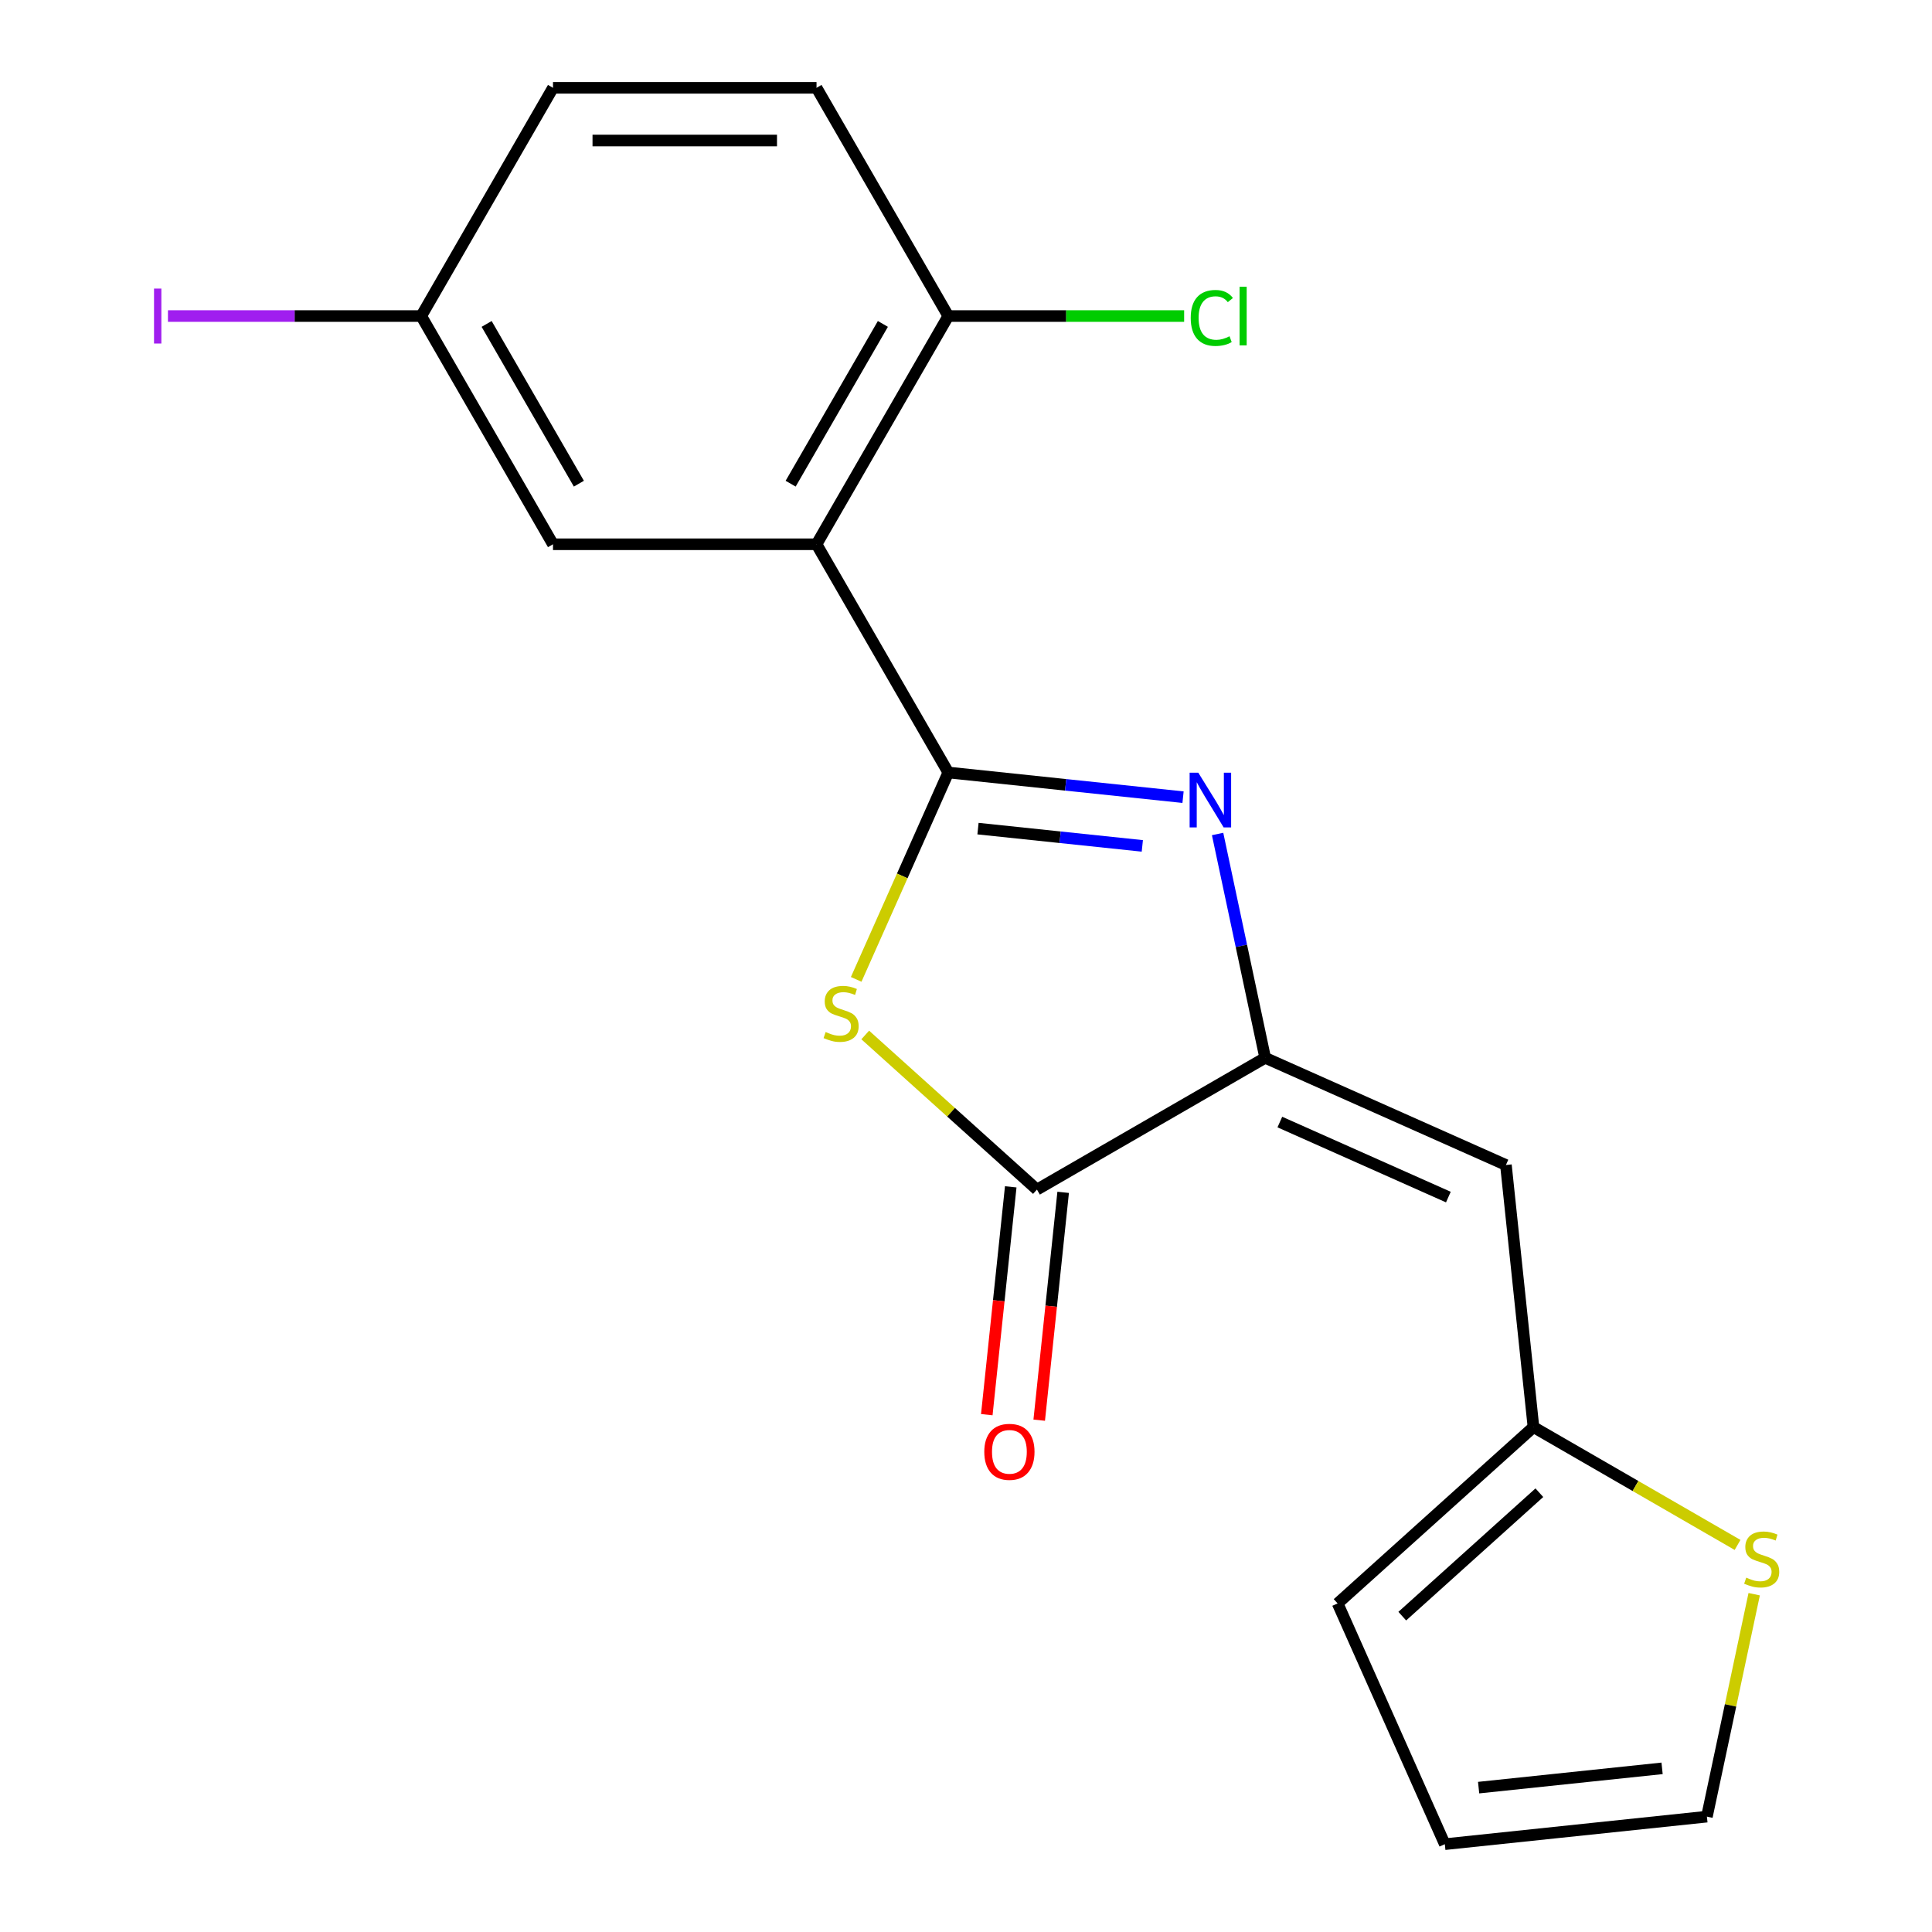 <?xml version='1.0' encoding='iso-8859-1'?>
<svg version='1.1' baseProfile='full'
              xmlns='http://www.w3.org/2000/svg'
                      xmlns:rdkit='http://www.rdkit.org/xml'
                      xmlns:xlink='http://www.w3.org/1999/xlink'
                  xml:space='preserve'
width='1000px' height='1000px' viewBox='0 0 1000 1000'>
<!-- END OF HEADER -->
<rect style='opacity:1.0;fill:#FFFFFF;stroke:none' width='1000' height='1000' x='0' y='0'> </rect>
<path class='bond-0' d='M 490.835,399.843 L 551.588,406.228' style='fill:none;fill-rule:evenodd;stroke:#000000;stroke-width:6px;stroke-linecap:butt;stroke-linejoin:miter;stroke-opacity:1' />
<path class='bond-0' d='M 551.588,406.228 L 612.341,412.614' style='fill:none;fill-rule:evenodd;stroke:#0000FF;stroke-width:6px;stroke-linecap:butt;stroke-linejoin:miter;stroke-opacity:1' />
<path class='bond-0' d='M 506.209,428.89 L 548.736,433.36' style='fill:none;fill-rule:evenodd;stroke:#000000;stroke-width:6px;stroke-linecap:butt;stroke-linejoin:miter;stroke-opacity:1' />
<path class='bond-0' d='M 548.736,433.36 L 591.264,437.83' style='fill:none;fill-rule:evenodd;stroke:#0000FF;stroke-width:6px;stroke-linecap:butt;stroke-linejoin:miter;stroke-opacity:1' />
<path class='bond-1' d='M 490.835,399.843 L 466.997,453.384' style='fill:none;fill-rule:evenodd;stroke:#000000;stroke-width:6px;stroke-linecap:butt;stroke-linejoin:miter;stroke-opacity:1' />
<path class='bond-1' d='M 466.997,453.384 L 443.159,506.924' style='fill:none;fill-rule:evenodd;stroke:#CCCC00;stroke-width:6px;stroke-linecap:butt;stroke-linejoin:miter;stroke-opacity:1' />
<path class='bond-3' d='M 490.835,399.843 L 422.633,281.713' style='fill:none;fill-rule:evenodd;stroke:#000000;stroke-width:6px;stroke-linecap:butt;stroke-linejoin:miter;stroke-opacity:1' />
<path class='bond-2' d='M 630.226,431.671 L 642.539,489.598' style='fill:none;fill-rule:evenodd;stroke:#0000FF;stroke-width:6px;stroke-linecap:butt;stroke-linejoin:miter;stroke-opacity:1' />
<path class='bond-2' d='M 642.539,489.598 L 654.852,547.524' style='fill:none;fill-rule:evenodd;stroke:#000000;stroke-width:6px;stroke-linecap:butt;stroke-linejoin:miter;stroke-opacity:1' />
<path class='bond-4' d='M 447.844,535.7 L 492.283,575.713' style='fill:none;fill-rule:evenodd;stroke:#CCCC00;stroke-width:6px;stroke-linecap:butt;stroke-linejoin:miter;stroke-opacity:1' />
<path class='bond-4' d='M 492.283,575.713 L 536.722,615.726' style='fill:none;fill-rule:evenodd;stroke:#000000;stroke-width:6px;stroke-linecap:butt;stroke-linejoin:miter;stroke-opacity:1' />
<path class='bond-5' d='M 654.852,547.524 L 779.463,603.005' style='fill:none;fill-rule:evenodd;stroke:#000000;stroke-width:6px;stroke-linecap:butt;stroke-linejoin:miter;stroke-opacity:1' />
<path class='bond-5' d='M 662.447,580.769 L 749.675,619.605' style='fill:none;fill-rule:evenodd;stroke:#000000;stroke-width:6px;stroke-linecap:butt;stroke-linejoin:miter;stroke-opacity:1' />
<path class='bond-19' d='M 654.852,547.524 L 536.722,615.726' style='fill:none;fill-rule:evenodd;stroke:#000000;stroke-width:6px;stroke-linecap:butt;stroke-linejoin:miter;stroke-opacity:1' />
<path class='bond-8' d='M 422.633,281.713 L 490.835,163.584' style='fill:none;fill-rule:evenodd;stroke:#000000;stroke-width:6px;stroke-linecap:butt;stroke-linejoin:miter;stroke-opacity:1' />
<path class='bond-8' d='M 409.237,250.354 L 456.978,167.663' style='fill:none;fill-rule:evenodd;stroke:#000000;stroke-width:6px;stroke-linecap:butt;stroke-linejoin:miter;stroke-opacity:1' />
<path class='bond-9' d='M 422.633,281.713 L 286.228,281.713' style='fill:none;fill-rule:evenodd;stroke:#000000;stroke-width:6px;stroke-linecap:butt;stroke-linejoin:miter;stroke-opacity:1' />
<path class='bond-10' d='M 523.156,614.301 L 516.959,673.264' style='fill:none;fill-rule:evenodd;stroke:#000000;stroke-width:6px;stroke-linecap:butt;stroke-linejoin:miter;stroke-opacity:1' />
<path class='bond-10' d='M 516.959,673.264 L 510.762,732.227' style='fill:none;fill-rule:evenodd;stroke:#FF0000;stroke-width:6px;stroke-linecap:butt;stroke-linejoin:miter;stroke-opacity:1' />
<path class='bond-10' d='M 550.288,617.152 L 544.09,676.116' style='fill:none;fill-rule:evenodd;stroke:#000000;stroke-width:6px;stroke-linecap:butt;stroke-linejoin:miter;stroke-opacity:1' />
<path class='bond-10' d='M 544.09,676.116 L 537.893,735.079' style='fill:none;fill-rule:evenodd;stroke:#FF0000;stroke-width:6px;stroke-linecap:butt;stroke-linejoin:miter;stroke-opacity:1' />
<path class='bond-6' d='M 779.463,603.005 L 793.721,738.662' style='fill:none;fill-rule:evenodd;stroke:#000000;stroke-width:6px;stroke-linecap:butt;stroke-linejoin:miter;stroke-opacity:1' />
<path class='bond-7' d='M 793.721,738.662 L 846.541,769.157' style='fill:none;fill-rule:evenodd;stroke:#000000;stroke-width:6px;stroke-linecap:butt;stroke-linejoin:miter;stroke-opacity:1' />
<path class='bond-7' d='M 846.541,769.157 L 899.36,799.653' style='fill:none;fill-rule:evenodd;stroke:#CCCC00;stroke-width:6px;stroke-linecap:butt;stroke-linejoin:miter;stroke-opacity:1' />
<path class='bond-12' d='M 793.721,738.662 L 692.353,829.934' style='fill:none;fill-rule:evenodd;stroke:#000000;stroke-width:6px;stroke-linecap:butt;stroke-linejoin:miter;stroke-opacity:1' />
<path class='bond-12' d='M 796.77,772.626 L 725.813,836.517' style='fill:none;fill-rule:evenodd;stroke:#000000;stroke-width:6px;stroke-linecap:butt;stroke-linejoin:miter;stroke-opacity:1' />
<path class='bond-11' d='M 907.963,825.154 L 895.727,882.721' style='fill:none;fill-rule:evenodd;stroke:#CCCC00;stroke-width:6px;stroke-linecap:butt;stroke-linejoin:miter;stroke-opacity:1' />
<path class='bond-11' d='M 895.727,882.721 L 883.491,940.287' style='fill:none;fill-rule:evenodd;stroke:#000000;stroke-width:6px;stroke-linecap:butt;stroke-linejoin:miter;stroke-opacity:1' />
<path class='bond-14' d='M 490.835,163.584 L 422.633,45.455' style='fill:none;fill-rule:evenodd;stroke:#000000;stroke-width:6px;stroke-linecap:butt;stroke-linejoin:miter;stroke-opacity:1' />
<path class='bond-16' d='M 490.835,163.584 L 551.872,163.584' style='fill:none;fill-rule:evenodd;stroke:#000000;stroke-width:6px;stroke-linecap:butt;stroke-linejoin:miter;stroke-opacity:1' />
<path class='bond-16' d='M 551.872,163.584 L 612.909,163.584' style='fill:none;fill-rule:evenodd;stroke:#00CC00;stroke-width:6px;stroke-linecap:butt;stroke-linejoin:miter;stroke-opacity:1' />
<path class='bond-15' d='M 286.228,281.713 L 218.026,163.584' style='fill:none;fill-rule:evenodd;stroke:#000000;stroke-width:6px;stroke-linecap:butt;stroke-linejoin:miter;stroke-opacity:1' />
<path class='bond-15' d='M 299.624,250.354 L 251.883,167.663' style='fill:none;fill-rule:evenodd;stroke:#000000;stroke-width:6px;stroke-linecap:butt;stroke-linejoin:miter;stroke-opacity:1' />
<path class='bond-21' d='M 883.491,940.287 L 747.834,954.545' style='fill:none;fill-rule:evenodd;stroke:#000000;stroke-width:6px;stroke-linecap:butt;stroke-linejoin:miter;stroke-opacity:1' />
<path class='bond-21' d='M 860.29,915.295 L 765.331,925.275' style='fill:none;fill-rule:evenodd;stroke:#000000;stroke-width:6px;stroke-linecap:butt;stroke-linejoin:miter;stroke-opacity:1' />
<path class='bond-13' d='M 692.353,829.934 L 747.834,954.545' style='fill:none;fill-rule:evenodd;stroke:#000000;stroke-width:6px;stroke-linecap:butt;stroke-linejoin:miter;stroke-opacity:1' />
<path class='bond-20' d='M 422.633,45.455 L 286.228,45.455' style='fill:none;fill-rule:evenodd;stroke:#000000;stroke-width:6px;stroke-linecap:butt;stroke-linejoin:miter;stroke-opacity:1' />
<path class='bond-20' d='M 402.172,72.735 L 306.689,72.735' style='fill:none;fill-rule:evenodd;stroke:#000000;stroke-width:6px;stroke-linecap:butt;stroke-linejoin:miter;stroke-opacity:1' />
<path class='bond-17' d='M 218.026,163.584 L 286.228,45.455' style='fill:none;fill-rule:evenodd;stroke:#000000;stroke-width:6px;stroke-linecap:butt;stroke-linejoin:miter;stroke-opacity:1' />
<path class='bond-18' d='M 218.026,163.584 L 152.479,163.584' style='fill:none;fill-rule:evenodd;stroke:#000000;stroke-width:6px;stroke-linecap:butt;stroke-linejoin:miter;stroke-opacity:1' />
<path class='bond-18' d='M 152.479,163.584 L 86.932,163.584' style='fill:none;fill-rule:evenodd;stroke:#A01EEF;stroke-width:6px;stroke-linecap:butt;stroke-linejoin:miter;stroke-opacity:1' />
<path  class='atom-1' d='M 620.232 399.941
L 629.512 414.941
Q 630.432 416.421, 631.912 419.101
Q 633.392 421.781, 633.472 421.941
L 633.472 399.941
L 637.232 399.941
L 637.232 428.261
L 633.352 428.261
L 623.392 411.861
Q 622.232 409.941, 620.992 407.741
Q 619.792 405.541, 619.432 404.861
L 619.432 428.261
L 615.752 428.261
L 615.752 399.941
L 620.232 399.941
' fill='#0000FF'/>
<path  class='atom-2' d='M 427.354 534.174
Q 427.674 534.294, 428.994 534.854
Q 430.314 535.414, 431.754 535.774
Q 433.234 536.094, 434.674 536.094
Q 437.354 536.094, 438.914 534.814
Q 440.474 533.494, 440.474 531.214
Q 440.474 529.654, 439.674 528.694
Q 438.914 527.734, 437.714 527.214
Q 436.514 526.694, 434.514 526.094
Q 431.994 525.334, 430.474 524.614
Q 428.994 523.894, 427.914 522.374
Q 426.874 520.854, 426.874 518.294
Q 426.874 514.734, 429.274 512.534
Q 431.714 510.334, 436.514 510.334
Q 439.794 510.334, 443.514 511.894
L 442.594 514.974
Q 439.194 513.574, 436.634 513.574
Q 433.874 513.574, 432.354 514.734
Q 430.834 515.854, 430.874 517.814
Q 430.874 519.334, 431.634 520.254
Q 432.434 521.174, 433.554 521.694
Q 434.714 522.214, 436.634 522.814
Q 439.194 523.614, 440.714 524.414
Q 442.234 525.214, 443.314 526.854
Q 444.434 528.454, 444.434 531.214
Q 444.434 535.134, 441.794 537.254
Q 439.194 539.334, 434.834 539.334
Q 432.314 539.334, 430.394 538.774
Q 428.514 538.254, 426.274 537.334
L 427.354 534.174
' fill='#CCCC00'/>
<path  class='atom-8' d='M 903.851 816.584
Q 904.171 816.704, 905.491 817.264
Q 906.811 817.824, 908.251 818.184
Q 909.731 818.504, 911.171 818.504
Q 913.851 818.504, 915.411 817.224
Q 916.971 815.904, 916.971 813.624
Q 916.971 812.064, 916.171 811.104
Q 915.411 810.144, 914.211 809.624
Q 913.011 809.104, 911.011 808.504
Q 908.491 807.744, 906.971 807.024
Q 905.491 806.304, 904.411 804.784
Q 903.371 803.264, 903.371 800.704
Q 903.371 797.144, 905.771 794.944
Q 908.211 792.744, 913.011 792.744
Q 916.291 792.744, 920.011 794.304
L 919.091 797.384
Q 915.691 795.984, 913.131 795.984
Q 910.371 795.984, 908.851 797.144
Q 907.331 798.264, 907.371 800.224
Q 907.371 801.744, 908.131 802.664
Q 908.931 803.584, 910.051 804.104
Q 911.211 804.624, 913.131 805.224
Q 915.691 806.024, 917.211 806.824
Q 918.731 807.624, 919.811 809.264
Q 920.931 810.864, 920.931 813.624
Q 920.931 817.544, 918.291 819.664
Q 915.691 821.744, 911.331 821.744
Q 908.811 821.744, 906.891 821.184
Q 905.011 820.664, 902.771 819.744
L 903.851 816.584
' fill='#CCCC00'/>
<path  class='atom-11' d='M 509.464 751.463
Q 509.464 744.663, 512.824 740.863
Q 516.184 737.063, 522.464 737.063
Q 528.744 737.063, 532.104 740.863
Q 535.464 744.663, 535.464 751.463
Q 535.464 758.343, 532.064 762.263
Q 528.664 766.143, 522.464 766.143
Q 516.224 766.143, 512.824 762.263
Q 509.464 758.383, 509.464 751.463
M 522.464 762.943
Q 526.784 762.943, 529.104 760.063
Q 531.464 757.143, 531.464 751.463
Q 531.464 745.903, 529.104 743.103
Q 526.784 740.263, 522.464 740.263
Q 518.144 740.263, 515.784 743.063
Q 513.464 745.863, 513.464 751.463
Q 513.464 757.183, 515.784 760.063
Q 518.144 762.943, 522.464 762.943
' fill='#FF0000'/>
<path  class='atom-17' d='M 616.319 164.564
Q 616.319 157.524, 619.599 153.844
Q 622.919 150.124, 629.199 150.124
Q 635.039 150.124, 638.159 154.244
L 635.519 156.404
Q 633.239 153.404, 629.199 153.404
Q 624.919 153.404, 622.639 156.284
Q 620.399 159.124, 620.399 164.564
Q 620.399 170.164, 622.719 173.044
Q 625.079 175.924, 629.639 175.924
Q 632.759 175.924, 636.399 174.044
L 637.519 177.044
Q 636.039 178.004, 633.799 178.564
Q 631.559 179.124, 629.079 179.124
Q 622.919 179.124, 619.599 175.364
Q 616.319 171.604, 616.319 164.564
' fill='#00CC00'/>
<path  class='atom-17' d='M 641.599 148.404
L 645.279 148.404
L 645.279 178.764
L 641.599 178.764
L 641.599 148.404
' fill='#00CC00'/>
<path  class='atom-19' d='M 79.722 149.364
L 83.522 149.364
L 83.522 177.804
L 79.722 177.804
L 79.722 149.364
' fill='#A01EEF'/>
</svg>
